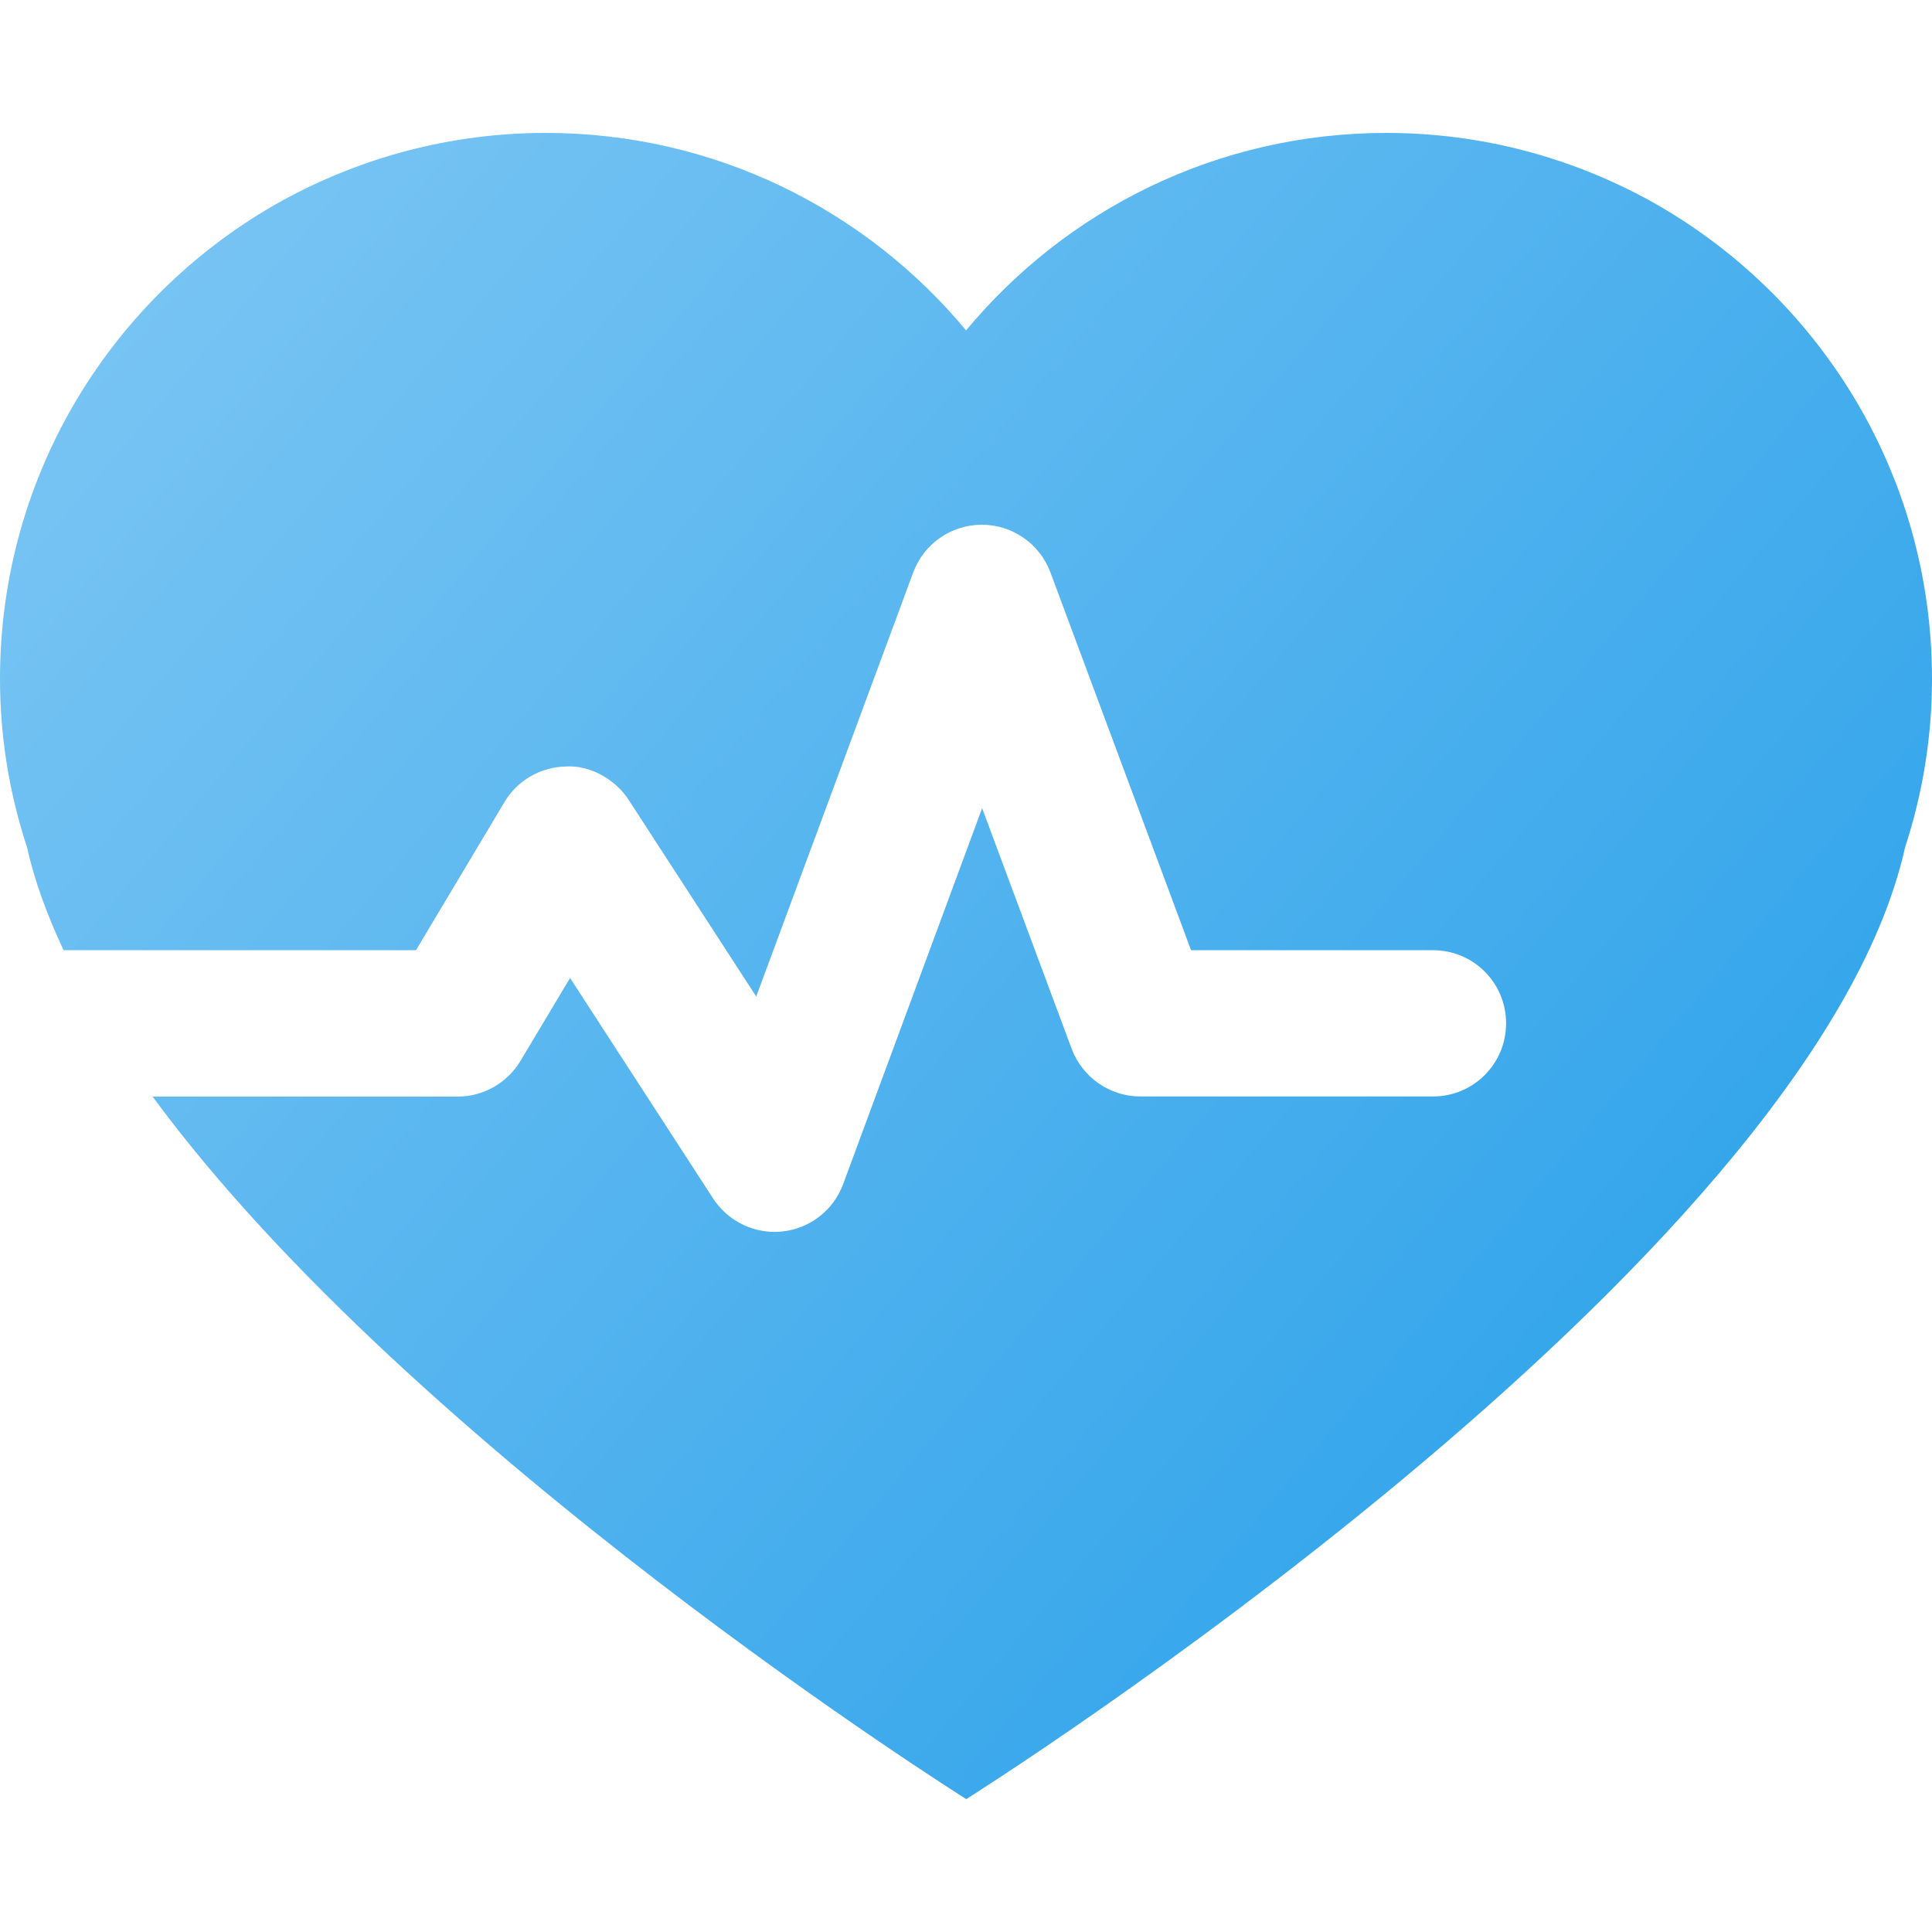 <svg width="60" height="60" viewBox="0 0 60 60" fill="none" xmlns="http://www.w3.org/2000/svg">
<path d="M51.239 6.232C48.807 4.897 46.025 4.128 43.055 4.128C37.804 4.128 33.111 6.516 30.003 10.26C26.888 6.516 22.198 4.128 16.945 4.128C13.981 4.128 11.196 4.897 8.762 6.232C3.535 9.126 0 14.689 0 21.083C0 22.907 0.297 24.663 0.838 26.308C1.07 27.355 1.468 28.43 1.974 29.509H12.919L15.666 24.91C16.067 24.235 16.789 23.821 17.574 23.804C18.288 23.756 19.097 24.179 19.522 24.838L23.485 30.948L28.36 17.78C28.69 16.889 29.537 16.298 30.487 16.296H30.491C31.441 16.296 32.29 16.887 32.621 17.775L36.989 29.509H44.501C45.764 29.509 46.773 30.527 46.773 31.78C46.773 33.035 45.763 34.052 44.501 34.052H35.414C34.465 34.052 33.617 33.459 33.282 32.574L30.501 25.099L26.184 36.776C25.887 37.579 25.163 38.147 24.306 38.244C24.222 38.253 24.138 38.258 24.057 38.258C23.294 38.258 22.574 37.872 22.149 37.224L17.704 30.372L16.164 32.947C15.748 33.637 15.007 34.056 14.212 34.056H4.739C12.85 45.091 30.008 55.873 30.008 55.873C30.008 55.873 56.258 39.38 59.166 26.308C59.703 24.663 60 22.907 60 21.083C60 14.689 56.462 9.126 51.239 6.232Z" fill="url(#paint0_linear_210_2634)"/>
<defs>
<linearGradient id="paint0_linear_210_2634" x1="-5.789" y1="12.259" x2="62.406" y2="69.908" gradientUnits="userSpaceOnUse">
<stop stop-color="#7EC7F4"/>
<stop offset="1" stop-color="#1497E7"/>
</linearGradient>
</defs>
</svg>
